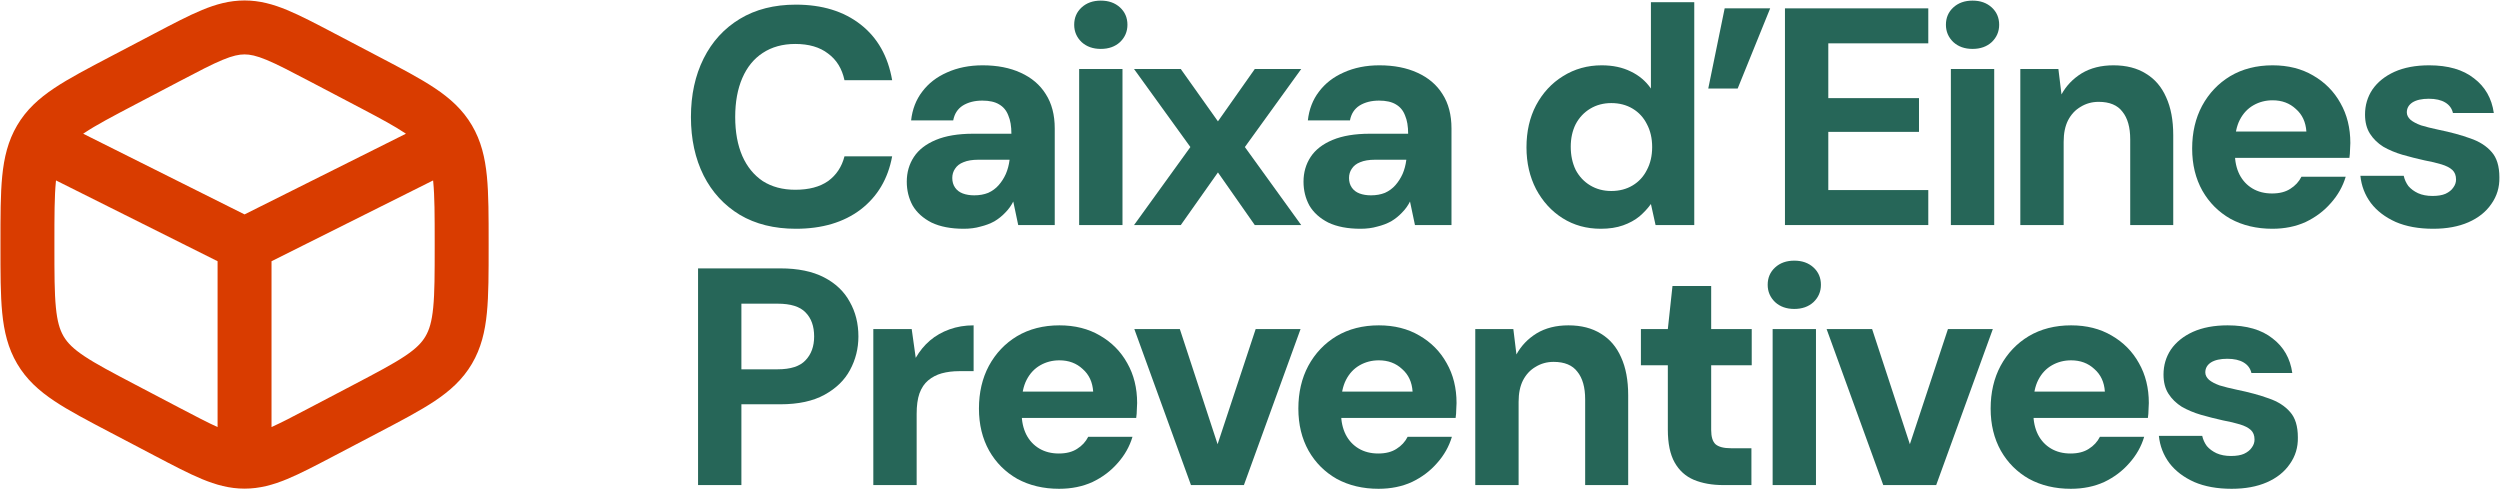 <svg width="4038" height="790" viewBox="0 0 4038 790" fill="none" xmlns="http://www.w3.org/2000/svg">
<path d="M1285.5 369.5C1250.5 369.5 1220.33 362 1195 347C1169.67 331.667 1150.17 310.5 1136.5 283.5C1122.83 256.167 1116 224.667 1116 189C1116 153.333 1122.83 121.833 1136.5 94.5C1150.17 67.167 1169.67 45.833 1195 30.5C1220.33 15.167 1250.5 7.5 1285.5 7.5C1327.83 7.5 1362.67 18.167 1390 39.5C1417.33 60.833 1434.33 90.833 1441 129.5H1364C1360 110.833 1351.17 96.5 1337.5 86.5C1324.17 76.167 1306.5 71 1284.5 71C1264.17 71 1246.67 75.833 1232 85.5C1217.67 94.833 1206.67 108.333 1199 126C1191.33 143.667 1187.5 164.667 1187.5 189C1187.5 213.333 1191.33 234.333 1199 252C1206.67 269.333 1217.67 282.833 1232 292.5C1246.67 301.833 1264.17 306.5 1284.5 306.5C1306.5 306.5 1324.17 301.833 1337.5 292.5C1350.83 282.833 1359.67 269.5 1364 252.5H1441C1434.33 288.833 1417.33 317.5 1390 338.5C1362.67 359.167 1327.83 369.5 1285.5 369.5Z" fill="#266658"/>
<path d="M1556.62 369.5C1535.95 369.5 1518.62 366.167 1504.62 359.5C1490.95 352.5 1480.78 343.333 1474.12 332C1467.78 320.333 1464.62 307.5 1464.62 293.5C1464.62 278.5 1468.45 265.167 1476.12 253.5C1483.78 241.833 1495.62 232.667 1511.62 226C1527.62 219.333 1547.62 216 1571.62 216H1633.62C1633.62 204 1631.95 194.167 1628.62 186.5C1625.62 178.5 1620.62 172.5 1613.62 168.5C1606.95 164.5 1597.95 162.5 1586.62 162.5C1574.28 162.5 1563.78 165.167 1555.12 170.5C1546.78 175.833 1541.62 183.833 1539.62 194.5H1471.62C1473.62 176.5 1479.62 161 1489.62 148C1499.62 134.667 1512.95 124.333 1529.62 117C1546.62 109.333 1565.78 105.5 1587.12 105.5C1610.78 105.5 1631.28 109.5 1648.62 117.5C1666.28 125.5 1679.78 137 1689.12 152C1698.78 167 1703.62 185.5 1703.62 207.5V363.5H1644.62L1636.62 325.5C1633.28 332.167 1628.95 338.167 1623.62 343.5C1618.62 348.833 1612.78 353.5 1606.12 357.5C1599.45 361.167 1591.95 364 1583.62 366C1575.62 368.333 1566.62 369.5 1556.62 369.5ZM1573.62 315.5C1581.95 315.5 1589.45 314.167 1596.12 311.5C1602.78 308.5 1608.45 304.333 1613.12 299C1617.78 293.667 1621.62 287.667 1624.62 281C1627.62 274 1629.62 266.5 1630.62 258.5V258H1580.12C1570.45 258 1562.45 259.333 1556.12 262C1550.12 264.333 1545.62 267.833 1542.62 272.5C1539.62 276.833 1538.12 281.833 1538.12 287.5C1538.12 293.5 1539.62 298.667 1542.62 303C1545.62 307.333 1549.78 310.5 1555.12 312.5C1560.45 314.5 1566.62 315.5 1573.62 315.5Z" fill="#266658"/>
<path d="M1743.04 363.5V111.5H1813.04V363.5H1743.04ZM1778.04 79C1765.37 79 1755.04 75.333 1747.04 68C1739.04 60.333 1735.04 51 1735.04 40C1735.04 28.667 1739.04 19.333 1747.04 12C1755.04 4.667 1765.37 1 1778.04 1C1790.71 1 1801.04 4.667 1809.04 12C1817.04 19.333 1821.04 28.667 1821.04 40C1821.04 51 1817.04 60.333 1809.04 68C1801.04 75.333 1790.71 79 1778.04 79Z" fill="#266658"/>
<path d="M1831.71 363.5L1922.71 237.5L1831.71 111.5H1907.21L1967.21 196L2026.71 111.5H2101.71L2010.71 237.5L2101.71 363.5H2026.71L1967.21 278.5L1907.21 363.5H1831.71Z" fill="#266658"/>
<path d="M2197.44 369.5C2176.77 369.5 2159.44 366.167 2145.44 359.5C2131.77 352.5 2121.6 343.333 2114.94 332C2108.6 320.333 2105.44 307.5 2105.44 293.5C2105.44 278.5 2109.27 265.167 2116.94 253.5C2124.6 241.833 2136.44 232.667 2152.44 226C2168.44 219.333 2188.44 216 2212.44 216H2274.44C2274.44 204 2272.77 194.167 2269.44 186.5C2266.44 178.5 2261.44 172.5 2254.44 168.5C2247.77 164.5 2238.77 162.5 2227.44 162.5C2215.1 162.5 2204.6 165.167 2195.94 170.5C2187.6 175.833 2182.44 183.833 2180.44 194.5H2112.44C2114.44 176.5 2120.44 161 2130.44 148C2140.44 134.667 2153.77 124.333 2170.44 117C2187.44 109.333 2206.6 105.5 2227.94 105.5C2251.6 105.5 2272.1 109.5 2289.44 117.5C2307.1 125.5 2320.6 137 2329.94 152C2339.6 167 2344.44 185.5 2344.44 207.5V363.5H2285.44L2277.44 325.5C2274.1 332.167 2269.77 338.167 2264.44 343.5C2259.44 348.833 2253.6 353.5 2246.94 357.5C2240.27 361.167 2232.77 364 2224.44 366C2216.44 368.333 2207.44 369.5 2197.44 369.5ZM2214.44 315.5C2222.77 315.5 2230.27 314.167 2236.94 311.5C2243.6 308.5 2249.27 304.333 2253.94 299C2258.6 293.667 2262.44 287.667 2265.44 281C2268.44 274 2270.44 266.5 2271.44 258.5V258H2220.94C2211.27 258 2203.27 259.333 2196.94 262C2190.94 264.333 2186.44 267.833 2183.44 272.5C2180.44 276.833 2178.94 281.833 2178.94 287.5C2178.94 293.5 2180.44 298.667 2183.44 303C2186.44 307.333 2190.6 310.5 2195.94 312.5C2201.27 314.5 2207.44 315.5 2214.44 315.5Z" fill="#266658"/>
<path d="M2585.57 369.5C2562.57 369.5 2542.07 363.833 2524.07 352.5C2506.07 341.167 2491.74 325.5 2481.07 305.5C2470.74 285.5 2465.57 263 2465.57 238C2465.57 212.333 2470.74 189.667 2481.07 170C2491.74 150 2506.24 134.333 2524.57 123C2543.24 111.333 2564.07 105.5 2587.07 105.5C2605.07 105.5 2620.74 108.833 2634.07 115.5C2647.4 121.833 2658.24 131 2666.57 143V3.5H2736.57V363.5H2674.07L2666.57 329.5C2661.57 336.5 2655.4 343.167 2648.07 349.5C2640.74 355.5 2631.9 360.333 2621.57 364C2611.24 367.667 2599.24 369.5 2585.57 369.5ZM2602.57 308.5C2615.57 308.5 2627.07 305.5 2637.07 299.5C2647.07 293.5 2654.74 285.167 2660.07 274.5C2665.74 263.833 2668.57 251.5 2668.57 237.5C2668.57 223.5 2665.74 211.167 2660.07 200.5C2654.74 189.833 2647.07 181.5 2637.07 175.5C2627.07 169.5 2615.57 166.5 2602.57 166.5C2589.9 166.5 2578.57 169.5 2568.57 175.5C2558.57 181.5 2550.74 189.833 2545.07 200.5C2539.74 211.167 2537.07 223.333 2537.07 237C2537.07 251 2539.74 263.5 2545.07 274.5C2550.74 285.167 2558.57 293.5 2568.57 299.5C2578.57 305.5 2589.9 308.5 2602.57 308.5Z" fill="#266658"/>
<path d="M2859.18 13.5L2806.68 143H2759.18L2785.68 13.5H2859.18Z" fill="#266658"/>
<path d="M2883.07 363.5V13.5H3114.57V70H2953.07V158.5H3099.57V213H2953.07V307H3114.57V363.5H2883.07Z" fill="#266658"/>
<path d="M3151.05 363.5V111.5H3221.05V363.5H3151.05ZM3186.05 79C3173.38 79 3163.05 75.333 3155.05 68C3147.05 60.333 3143.05 51 3143.05 40C3143.05 28.667 3147.05 19.333 3155.05 12C3163.05 4.667 3173.38 1 3186.05 1C3198.71 1 3209.05 4.667 3217.05 12C3225.05 19.333 3229.05 28.667 3229.05 40C3229.05 51 3225.05 60.333 3217.05 68C3209.05 75.333 3198.71 79 3186.05 79Z" fill="#266658"/>
<path d="M3263.22 363.5V111.5H3324.72L3329.72 152.5C3337.39 138.5 3348.22 127.167 3362.22 118.5C3376.55 109.833 3393.72 105.5 3413.72 105.5C3434.39 105.5 3451.89 110 3466.22 119C3480.55 127.667 3491.39 140.333 3498.72 157C3506.39 173.667 3510.22 194.167 3510.22 218.5V363.5H3440.72V225C3440.72 205.667 3436.55 190.833 3428.22 180.5C3420.22 169.833 3407.39 164.5 3389.72 164.5C3379.05 164.5 3369.39 167.167 3360.72 172.5C3352.05 177.5 3345.22 184.833 3340.22 194.5C3335.55 203.833 3333.22 215.333 3333.22 229V363.5H3263.22Z" fill="#266658"/>
<path d="M3670.27 369.5C3644.93 369.5 3622.43 364.167 3602.77 353.5C3583.43 342.5 3568.27 327.333 3557.27 308C3546.27 288.333 3540.77 265.667 3540.77 240C3540.77 214 3546.1 191 3556.77 171C3567.77 150.667 3582.93 134.667 3602.27 123C3621.93 111.333 3644.77 105.5 3670.77 105.5C3695.77 105.5 3717.6 111 3736.27 122C3755.27 133 3769.93 147.833 3780.27 166.5C3790.93 185.167 3796.27 206.667 3796.27 231C3796.27 234.333 3796.1 238 3795.77 242C3795.77 246 3795.43 250.333 3794.77 255H3590.77V212.5H3725.27C3724.27 197.167 3718.6 185 3708.27 176C3698.27 166.667 3685.77 162 3670.77 162C3659.43 162 3649.1 164.667 3639.77 170C3630.43 175.333 3623.1 183.167 3617.77 193.5C3612.43 203.833 3609.77 217 3609.77 233V247.5C3609.77 260.5 3612.27 272 3617.27 282C3622.27 291.667 3629.27 299.167 3638.27 304.5C3647.27 309.833 3657.77 312.5 3669.77 312.5C3681.77 312.5 3691.6 310 3699.27 305C3707.27 300 3713.27 293.5 3717.27 285.5H3788.77C3784.1 301.167 3776.1 315.333 3764.77 328C3753.77 340.667 3740.27 350.833 3724.27 358.5C3708.27 365.833 3690.27 369.5 3670.27 369.5Z" fill="#266658"/>
<path d="M3930 369.5C3906.67 369.5 3886.5 365.833 3869.5 358.5C3852.5 350.833 3839.17 340.667 3829.5 328C3819.83 315 3814.17 300.333 3812.5 284H3882.5C3883.83 290 3886.33 295.5 3890 300.5C3894 305.167 3899.17 309 3905.5 312C3912.17 315 3920 316.5 3929 316.5C3937.67 316.5 3944.67 315.333 3950 313C3955.67 310.333 3959.83 307 3962.5 303C3965.5 299 3967 294.667 3967 290C3967 283.333 3965 278.167 3961 274.5C3957 270.833 3951.17 267.833 3943.5 265.5C3935.83 263.167 3926.67 261 3916 259C3904 256.333 3892.17 253.333 3880.5 250C3869.17 246.667 3858.83 242.333 3849.5 237C3840.5 231.333 3833.33 224.333 3828 216C3822.67 207.667 3820 197.333 3820 185C3820 170 3824 156.5 3832 144.5C3840.33 132.5 3852.17 123 3867.5 116C3883.17 109 3901.83 105.5 3923.5 105.5C3954.17 105.5 3978.33 112.5 3996 126.5C4014 140.167 4024.67 158.833 4028 182.5H3962C3960.33 175.167 3956.17 169.5 3949.5 165.5C3942.83 161.5 3934 159.5 3923 159.5C3911.67 159.5 3902.83 161.5 3896.5 165.5C3890.5 169.5 3887.5 174.833 3887.5 181.5C3887.5 185.833 3889.5 189.833 3893.5 193.5C3897.5 196.833 3903.17 199.833 3910.5 202.5C3918.17 204.833 3927.5 207.167 3938.5 209.5C3958.17 213.5 3975.33 218.167 3990 223.5C4004.67 228.5 4016.17 235.833 4024.5 245.5C4032.83 254.833 4037 268.5 4037 286.5C4037.33 302.5 4033 316.833 4024 329.5C4015.33 342.167 4003 352 3987 359C3971 366 3952 369.5 3930 369.5Z" fill="#266658"/>
<path d="M1127.5 783.5V433.5H1260.5C1288.83 433.5 1312.33 438.333 1331 448C1349.67 457.667 1363.5 470.833 1372.5 487.5C1381.83 503.833 1386.5 522.5 1386.5 543.5C1386.5 562.833 1382 580.833 1373 597.5C1364.33 613.833 1350.67 627.167 1332 637.5C1313.33 647.833 1289.5 653 1260.5 653H1197.5V783.5H1127.5ZM1197.5 596.5H1256C1277 596.5 1292 591.667 1301 582C1310.33 572.333 1315 559.5 1315 543.5C1315 526.833 1310.33 513.833 1301 504.5C1292 495.167 1277 490.5 1256 490.5H1197.5V596.5Z" fill="#266658"/>
<path d="M1410.58 783.5V531.5H1472.58L1479.08 578C1485.42 567 1493.08 557.667 1502.08 550C1511.08 542.333 1521.58 536.333 1533.58 532C1545.58 527.667 1558.58 525.5 1572.58 525.5V599.5H1549.08C1539.08 599.5 1529.75 600.667 1521.08 603C1512.75 605.333 1505.42 609.167 1499.08 614.5C1493.08 619.5 1488.42 626.5 1485.08 635.5C1482.08 644.167 1480.58 655.167 1480.58 668.5V783.5H1410.58Z" fill="#266658"/>
<path d="M1710.7 789.5C1685.36 789.5 1662.86 784.167 1643.2 773.5C1623.86 762.5 1608.7 747.333 1597.7 728C1586.7 708.333 1581.2 685.667 1581.2 660C1581.2 634 1586.53 611 1597.2 591C1608.2 570.667 1623.36 554.667 1642.7 543C1662.36 531.333 1685.2 525.5 1711.2 525.5C1736.2 525.5 1758.03 531 1776.7 542C1795.7 553 1810.36 567.833 1820.7 586.5C1831.36 605.167 1836.7 626.667 1836.7 651C1836.7 654.333 1836.53 658 1836.2 662C1836.2 666 1835.86 670.333 1835.2 675H1631.2V632.5H1765.7C1764.7 617.167 1759.03 605 1748.7 596C1738.7 586.667 1726.2 582 1711.2 582C1699.86 582 1689.53 584.667 1680.2 590C1670.86 595.333 1663.53 603.167 1658.2 613.5C1652.86 623.833 1650.2 637 1650.2 653V667.5C1650.2 680.5 1652.7 692 1657.7 702C1662.7 711.667 1669.7 719.167 1678.7 724.5C1687.7 729.833 1698.2 732.5 1710.2 732.5C1722.2 732.5 1732.03 730 1739.7 725C1747.7 720 1753.7 713.5 1757.7 705.5H1829.2C1824.53 721.167 1816.53 735.333 1805.2 748C1794.2 760.667 1780.7 770.833 1764.7 778.5C1748.7 785.833 1730.7 789.5 1710.7 789.5Z" fill="#266658"/>
<path d="M1923.66 783.5L1832.16 531.5H1905.66L1966.66 717.5L2028.16 531.5H2100.66L2009.16 783.5H1923.66Z" fill="#266658"/>
<path d="M2226.61 789.5C2201.28 789.5 2178.78 784.167 2159.11 773.5C2139.78 762.5 2124.61 747.333 2113.61 728C2102.61 708.333 2097.11 685.667 2097.11 660C2097.11 634 2102.45 611 2113.11 591C2124.11 570.667 2139.28 554.667 2158.61 543C2178.28 531.333 2201.11 525.5 2227.11 525.5C2252.11 525.5 2273.95 531 2292.61 542C2311.61 553 2326.28 567.833 2336.61 586.5C2347.28 605.167 2352.61 626.667 2352.61 651C2352.61 654.333 2352.45 658 2352.11 662C2352.11 666 2351.78 670.333 2351.11 675H2147.11V632.5H2281.61C2280.61 617.167 2274.95 605 2264.61 596C2254.61 586.667 2242.11 582 2227.11 582C2215.78 582 2205.45 584.667 2196.11 590C2186.78 595.333 2179.45 603.167 2174.11 613.5C2168.78 623.833 2166.11 637 2166.11 653V667.5C2166.11 680.5 2168.61 692 2173.61 702C2178.61 711.667 2185.61 719.167 2194.61 724.5C2203.61 729.833 2214.11 732.5 2226.11 732.5C2238.11 732.5 2247.95 730 2255.61 725C2263.61 720 2269.61 713.5 2273.61 705.5H2345.11C2340.45 721.167 2332.45 735.333 2321.11 748C2310.11 760.667 2296.61 770.833 2280.61 778.5C2264.61 785.833 2246.61 789.5 2226.61 789.5Z" fill="#266658"/>
<path d="M2382.85 783.5V531.5H2444.35L2449.35 572.5C2457.01 558.5 2467.85 547.167 2481.85 538.5C2496.18 529.833 2513.35 525.5 2533.35 525.5C2554.01 525.5 2571.51 530 2585.85 539C2600.18 547.667 2611.01 560.333 2618.35 577C2626.01 593.667 2629.85 614.167 2629.85 638.5V783.5H2560.35V645C2560.35 625.667 2556.18 610.833 2547.85 600.5C2539.85 589.833 2527.01 584.5 2509.35 584.5C2498.68 584.5 2489.01 587.167 2480.35 592.5C2471.68 597.5 2464.85 604.833 2459.85 614.5C2455.18 623.833 2452.85 635.333 2452.85 649V783.5H2382.85Z" fill="#266658"/>
<path d="M2783.39 783.5C2765.39 783.5 2749.56 780.667 2735.89 775C2722.56 769.333 2712.23 760 2704.89 747C2697.56 734 2693.89 716.333 2693.89 694V590H2650.39V531.5H2693.89L2701.39 462H2763.89V531.5H2829.39V590H2763.89V694.5C2763.89 705.5 2766.23 713.167 2770.89 717.5C2775.89 721.833 2784.23 724 2795.89 724H2828.89V783.5H2783.39Z" fill="#266658"/>
<path d="M2863.16 783.5V531.5H2933.16V783.5H2863.16ZM2898.16 499C2885.49 499 2875.16 495.333 2867.16 488C2859.16 480.333 2855.16 471 2855.16 460C2855.16 448.667 2859.16 439.333 2867.16 432C2875.16 424.667 2885.49 421 2898.16 421C2910.82 421 2921.16 424.667 2929.16 432C2937.16 439.333 2941.16 448.667 2941.16 460C2941.16 471 2937.16 480.333 2929.16 488C2921.16 495.333 2910.82 499 2898.16 499Z" fill="#266658"/>
<path d="M3041.83 783.5L2950.33 531.5H3023.83L3084.83 717.5L3146.33 531.5H3218.83L3127.33 783.5H3041.83Z" fill="#266658"/>
<path d="M3344.78 789.5C3319.44 789.5 3296.94 784.167 3277.28 773.5C3257.94 762.5 3242.78 747.333 3231.78 728C3220.78 708.333 3215.28 685.667 3215.28 660C3215.28 634 3220.61 611 3231.28 591C3242.28 570.667 3257.44 554.667 3276.78 543C3296.44 531.333 3319.28 525.5 3345.28 525.5C3370.28 525.5 3392.11 531 3410.78 542C3429.78 553 3444.44 567.833 3454.78 586.5C3465.44 605.167 3470.78 626.667 3470.78 651C3470.78 654.333 3470.61 658 3470.28 662C3470.28 666 3469.94 670.333 3469.28 675H3265.28V632.5H3399.78C3398.78 617.167 3393.11 605 3382.78 596C3372.78 586.667 3360.28 582 3345.28 582C3333.94 582 3323.61 584.667 3314.28 590C3304.94 595.333 3297.61 603.167 3292.28 613.5C3286.94 623.833 3284.28 637 3284.28 653V667.5C3284.28 680.5 3286.78 692 3291.78 702C3296.78 711.667 3303.78 719.167 3312.78 724.5C3321.78 729.833 3332.28 732.5 3344.28 732.5C3356.28 732.5 3366.11 730 3373.78 725C3381.78 720 3387.78 713.5 3391.78 705.5H3463.28C3458.61 721.167 3450.61 735.333 3439.28 748C3428.28 760.667 3414.78 770.833 3398.78 778.5C3382.78 785.833 3364.78 789.5 3344.78 789.5Z" fill="#266658"/>
<path d="M3604.51 789.5C3581.18 789.5 3561.01 785.833 3544.01 778.5C3527.01 770.833 3513.68 760.667 3504.01 748C3494.35 735 3488.68 720.333 3487.01 704H3557.01C3558.35 710 3560.85 715.5 3564.51 720.5C3568.51 725.167 3573.68 729 3580.01 732C3586.68 735 3594.51 736.5 3603.51 736.5C3612.18 736.5 3619.18 735.333 3624.51 733C3630.18 730.333 3634.35 727 3637.01 723C3640.01 719 3641.51 714.667 3641.51 710C3641.51 703.333 3639.51 698.167 3635.51 694.5C3631.51 690.833 3625.68 687.833 3618.01 685.5C3610.35 683.167 3601.18 681 3590.51 679C3578.51 676.333 3566.68 673.333 3555.01 670C3543.68 666.667 3533.35 662.333 3524.01 657C3515.01 651.333 3507.85 644.333 3502.51 636C3497.18 627.667 3494.51 617.333 3494.51 605C3494.51 590 3498.51 576.5 3506.51 564.5C3514.85 552.5 3526.68 543 3542.01 536C3557.68 529 3576.35 525.5 3598.01 525.5C3628.68 525.5 3652.85 532.5 3670.51 546.5C3688.51 560.167 3699.18 578.833 3702.51 602.5H3636.51C3634.85 595.167 3630.68 589.5 3624.01 585.5C3617.35 581.5 3608.51 579.5 3597.51 579.5C3586.18 579.5 3577.35 581.5 3571.01 585.5C3565.01 589.5 3562.01 594.833 3562.01 601.5C3562.01 605.833 3564.01 609.833 3568.01 613.5C3572.01 616.833 3577.68 619.833 3585.01 622.5C3592.68 624.833 3602.01 627.167 3613.01 629.5C3632.68 633.5 3649.85 638.167 3664.51 643.5C3679.18 648.5 3690.68 655.833 3699.01 665.5C3707.35 674.833 3711.51 688.5 3711.51 706.5C3711.85 722.5 3707.51 736.833 3698.51 749.5C3689.85 762.167 3677.51 772 3661.51 779C3645.51 786 3626.51 789.5 3604.51 789.5Z" fill="#266658"/>
<path d="M702.123 392.949C702.123 347.825 702.075 317.119 699.715 293.162C699.657 292.581 699.597 292.006 699.537 291.437L438.564 421.924V689.787C454.319 682.702 473.525 672.657 500.222 658.647L570.361 621.842C608.894 601.62 634.791 587.967 653.917 575.195C672.127 563.034 681.167 553.582 687.198 543.339C693.303 532.973 697.444 519.887 699.715 496.839C702.075 472.881 702.123 442.175 702.123 397.052V392.949ZM395 87.878C386.144 87.878 376.054 89.876 359.586 96.686C342.315 103.829 321.253 114.834 289.778 131.352L219.64 168.158C181.107 188.379 155.21 202.034 136.085 214.806C135.498 215.198 134.921 215.586 134.354 215.972L395 346.295L655.646 215.972C655.079 215.586 654.502 215.198 653.917 214.806C637.182 203.631 615.262 191.78 584.23 175.445L500.222 131.352C468.748 114.834 447.686 103.829 430.415 96.686C413.947 89.876 403.856 87.878 395 87.878ZM87.878 397.052C87.878 442.175 87.926 472.881 90.287 496.839C92.486 519.167 96.441 532.146 102.236 542.36L102.803 543.339L103.377 544.298C109.408 554.175 118.443 563.414 136.084 575.195C155.21 587.967 181.106 601.62 219.639 621.842L289.777 658.647C316.475 672.658 335.682 682.702 351.437 689.787V421.924L90.463 291.437C90.403 292.006 90.344 292.581 90.287 293.162C87.926 317.119 87.878 347.825 87.878 392.949V397.052ZM789.25 397.052C789.25 440.47 789.299 476.171 786.421 505.38C783.454 535.498 777.121 562.339 762.276 587.55C747.357 612.884 727.058 631.119 702.303 647.65C678.464 663.57 647.769 679.615 610.846 698.992L610.845 698.993L540.708 735.796C510.616 751.587 485.504 764.814 463.713 773.826C441.119 783.171 419.26 789.25 395 789.25C370.74 789.25 348.882 783.17 326.288 773.826C304.497 764.814 279.383 751.588 249.292 735.797L179.155 698.993L179.154 698.992C142.232 679.615 111.537 663.571 87.698 647.651C62.943 631.12 42.645 612.884 27.727 587.549L27.726 587.55C12.88 562.339 6.546 535.498 3.579 505.38C0.701 476.171 0.75 440.47 0.75 397.052V392.949C0.75 349.531 0.701 313.829 3.579 284.621C6.546 254.503 12.879 227.664 27.725 202.453C42.643 177.118 62.942 158.883 87.697 142.351C111.537 126.43 142.232 110.386 179.155 91.009L249.292 54.203C279.383 38.412 304.497 25.185 326.288 16.173C348.882 6.829 370.741 0.75 395 0.75C419.259 0.75 441.118 6.829 463.712 16.173C485.503 25.185 510.617 38.412 540.709 54.203L610.846 91.009C647.77 110.386 678.464 126.43 702.304 142.351C727.059 158.883 747.357 177.119 762.276 202.453C777.121 227.664 783.454 254.503 786.421 284.621C789.299 313.829 789.25 349.531 789.25 392.949V397.052Z" fill="#D93C00"/>
</svg>
